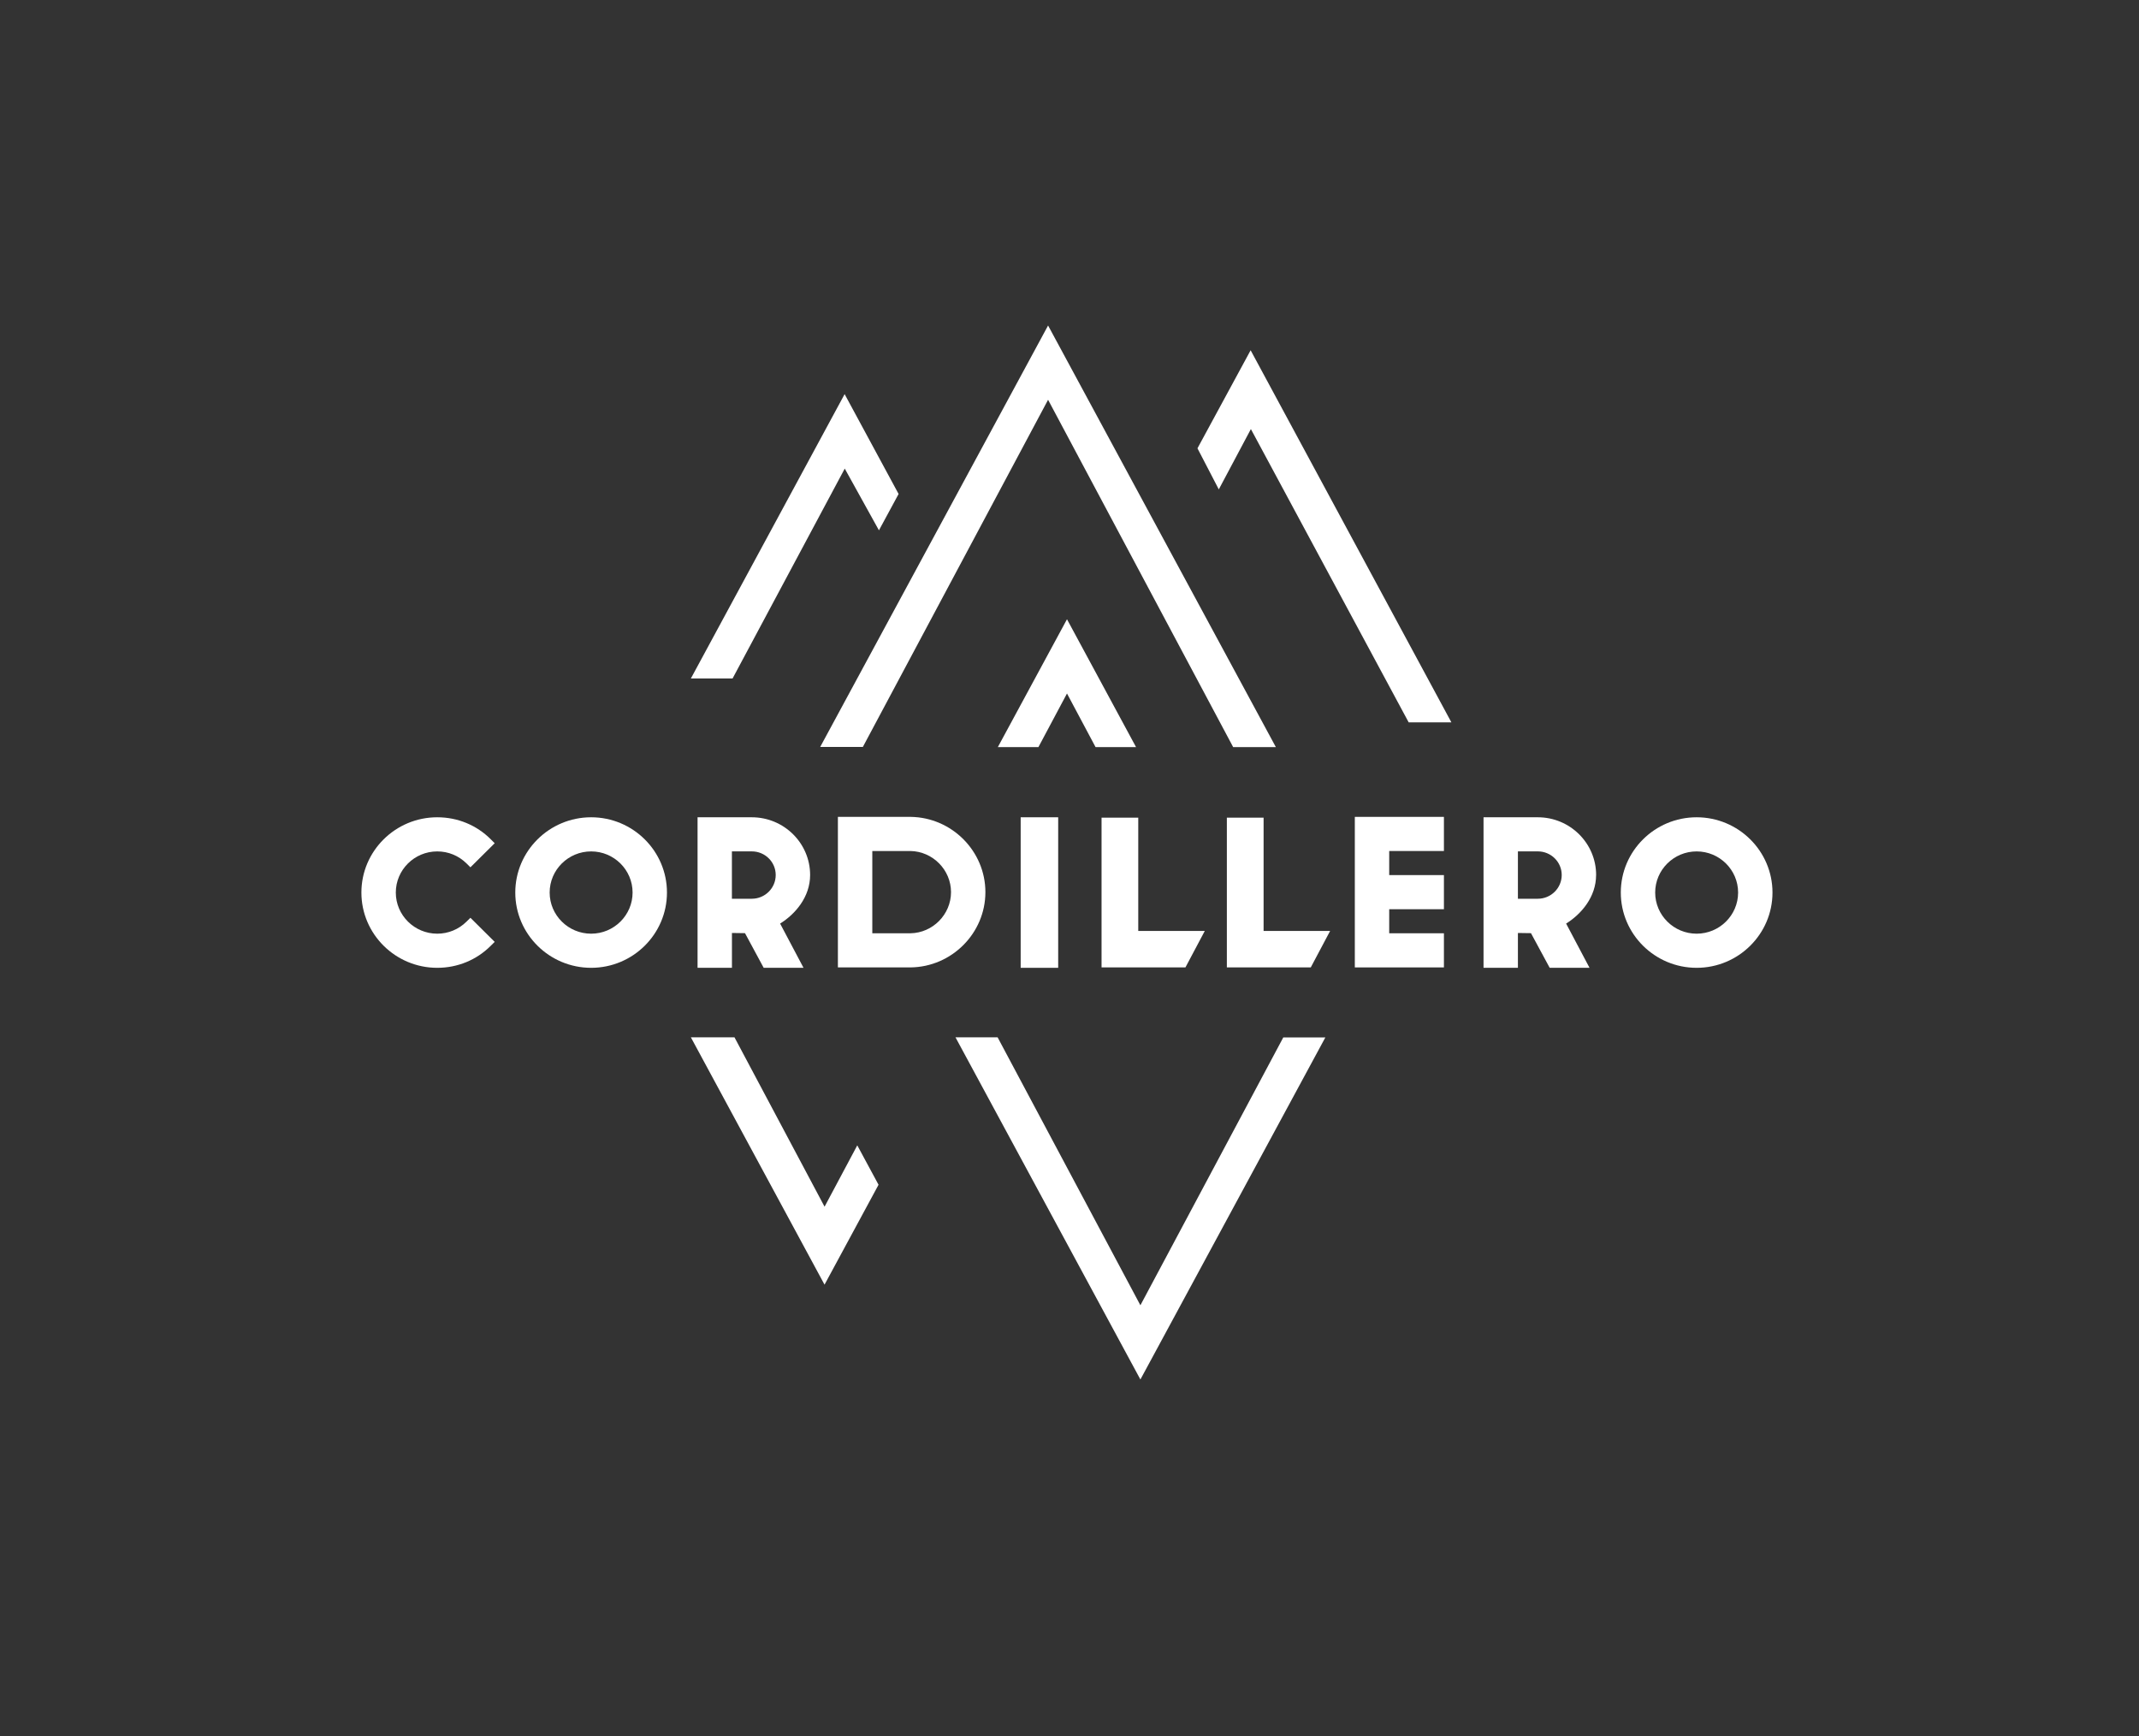<svg width="69" height="56" viewBox="0 0 69 56" fill="none" xmlns="http://www.w3.org/2000/svg">
<rect x="0" y="0" width="69" height="56" fill="#333333" stroke="none"/>
<path d="M34.419 19.976L32.188 24.101H33.497L34.419 22.371L35.341 24.101H36.647L34.419 19.976Z" fill="white"/>
<path d="M41.396 33.466L36.787 42.106L32.232 33.558L32.181 33.462H30.822L36.787 44.5L42.753 33.466H41.396Z" fill="white"/>
<path d="M28.987 15.935L27.246 12.714L22.286 21.887H23.631L27.25 15.116L28.353 17.107L28.987 15.935Z" fill="white"/>
<path d="M26.458 24.095H27.834L33.809 12.896L39.758 24.06L39.779 24.101H41.157L33.809 10.5L26.458 24.095Z" fill="white"/>
<path d="M40.343 11.299C39.772 12.353 39.2 13.408 38.628 14.462C38.857 14.904 39.087 15.345 39.316 15.787C39.66 15.138 40.006 14.489 40.351 13.841C42.048 16.994 43.744 20.148 45.441 23.302H46.819C44.66 19.301 42.502 15.3 40.343 11.299Z" fill="white"/>
<path d="M27.654 36.947L26.599 38.926L23.693 33.462H22.286L26.598 41.441L28.34 38.218L27.654 36.947Z" fill="white"/>
<path d="M14.105 27.465C14.461 27.465 14.797 27.603 15.05 27.854L15.175 27.978L15.958 27.201L15.834 27.077C15.376 26.617 14.762 26.364 14.104 26.364C12.755 26.364 11.658 27.453 11.658 28.792C11.658 30.131 12.755 31.22 14.104 31.22C14.763 31.22 15.376 30.966 15.834 30.506L15.958 30.383L15.175 29.606L15.05 29.729C14.797 29.98 14.461 30.119 14.105 30.119C13.368 30.119 12.768 29.523 12.768 28.792C12.768 28.06 13.368 27.465 14.105 27.465Z" fill="white"/>
<path d="M19.069 26.364C17.72 26.364 16.622 27.453 16.622 28.792C16.622 30.131 17.72 31.22 19.069 31.22C20.418 31.22 21.515 30.131 21.515 28.792C21.515 27.453 20.418 26.364 19.069 26.364ZM20.406 28.792C20.406 29.523 19.806 30.119 19.069 30.119C18.331 30.119 17.731 29.523 17.731 28.792C17.731 28.06 18.331 27.465 19.069 27.465C19.806 27.465 20.406 28.06 20.406 28.792Z" fill="white"/>
<path d="M26.133 28.226C26.133 27.199 25.289 26.364 24.251 26.364H22.502V31.22H23.611V30.096L24.032 30.102L24.635 31.22H25.92L25.165 29.793C25.648 29.493 26.133 28.94 26.133 28.226ZM25.023 28.226C25.023 28.649 24.677 28.992 24.251 28.992H23.61V27.464H24.251C24.678 27.464 25.023 27.805 25.023 28.225" fill="white"/>
<path d="M51.488 28.226C51.488 27.199 50.644 26.364 49.607 26.364H47.856V31.22H48.965V30.096L49.386 30.102L49.99 31.22H51.275L50.52 29.793C51.002 29.493 51.487 28.94 51.487 28.226M50.378 28.226C50.378 28.649 50.031 28.992 49.606 28.992H48.965V27.464H49.606C50.032 27.464 50.378 27.805 50.378 28.225" fill="white"/>
<path d="M29.373 26.351H27.029V31.207H29.373C30.704 31.191 31.787 30.102 31.787 28.779C31.787 27.456 30.704 26.367 29.373 26.351ZM30.678 28.779C30.678 29.497 30.091 30.093 29.371 30.106H28.139V27.452H29.368C30.09 27.465 30.678 28.061 30.678 28.779Z" fill="white"/>
<path d="M34.135 26.364H32.925V31.22H34.135V26.364Z" fill="white"/>
<path d="M43.704 31.207H46.578V30.106H44.813V29.33H46.578V28.229H44.813V27.452H46.578V26.351H43.704V31.207Z" fill="white"/>
<path d="M54.73 26.364C53.381 26.364 52.284 27.453 52.284 28.792C52.284 30.131 53.381 31.22 54.73 31.22C56.079 31.22 57.177 30.131 57.177 28.792C57.177 27.453 56.079 26.364 54.73 26.364ZM56.068 28.792C56.068 29.523 55.468 30.119 54.73 30.119C53.993 30.119 53.393 29.523 53.393 28.792C53.393 28.06 53.993 27.465 54.73 27.465C55.468 27.465 56.068 28.06 56.068 28.792Z" fill="white"/>
<path d="M40.761 30.031V26.377H39.576V31.207H42.283L42.907 30.031H40.761Z" fill="white"/>
<path d="M36.718 30.031V26.377H35.534V31.207H38.24L38.864 30.031H36.718Z" fill="white"/>
</svg>
